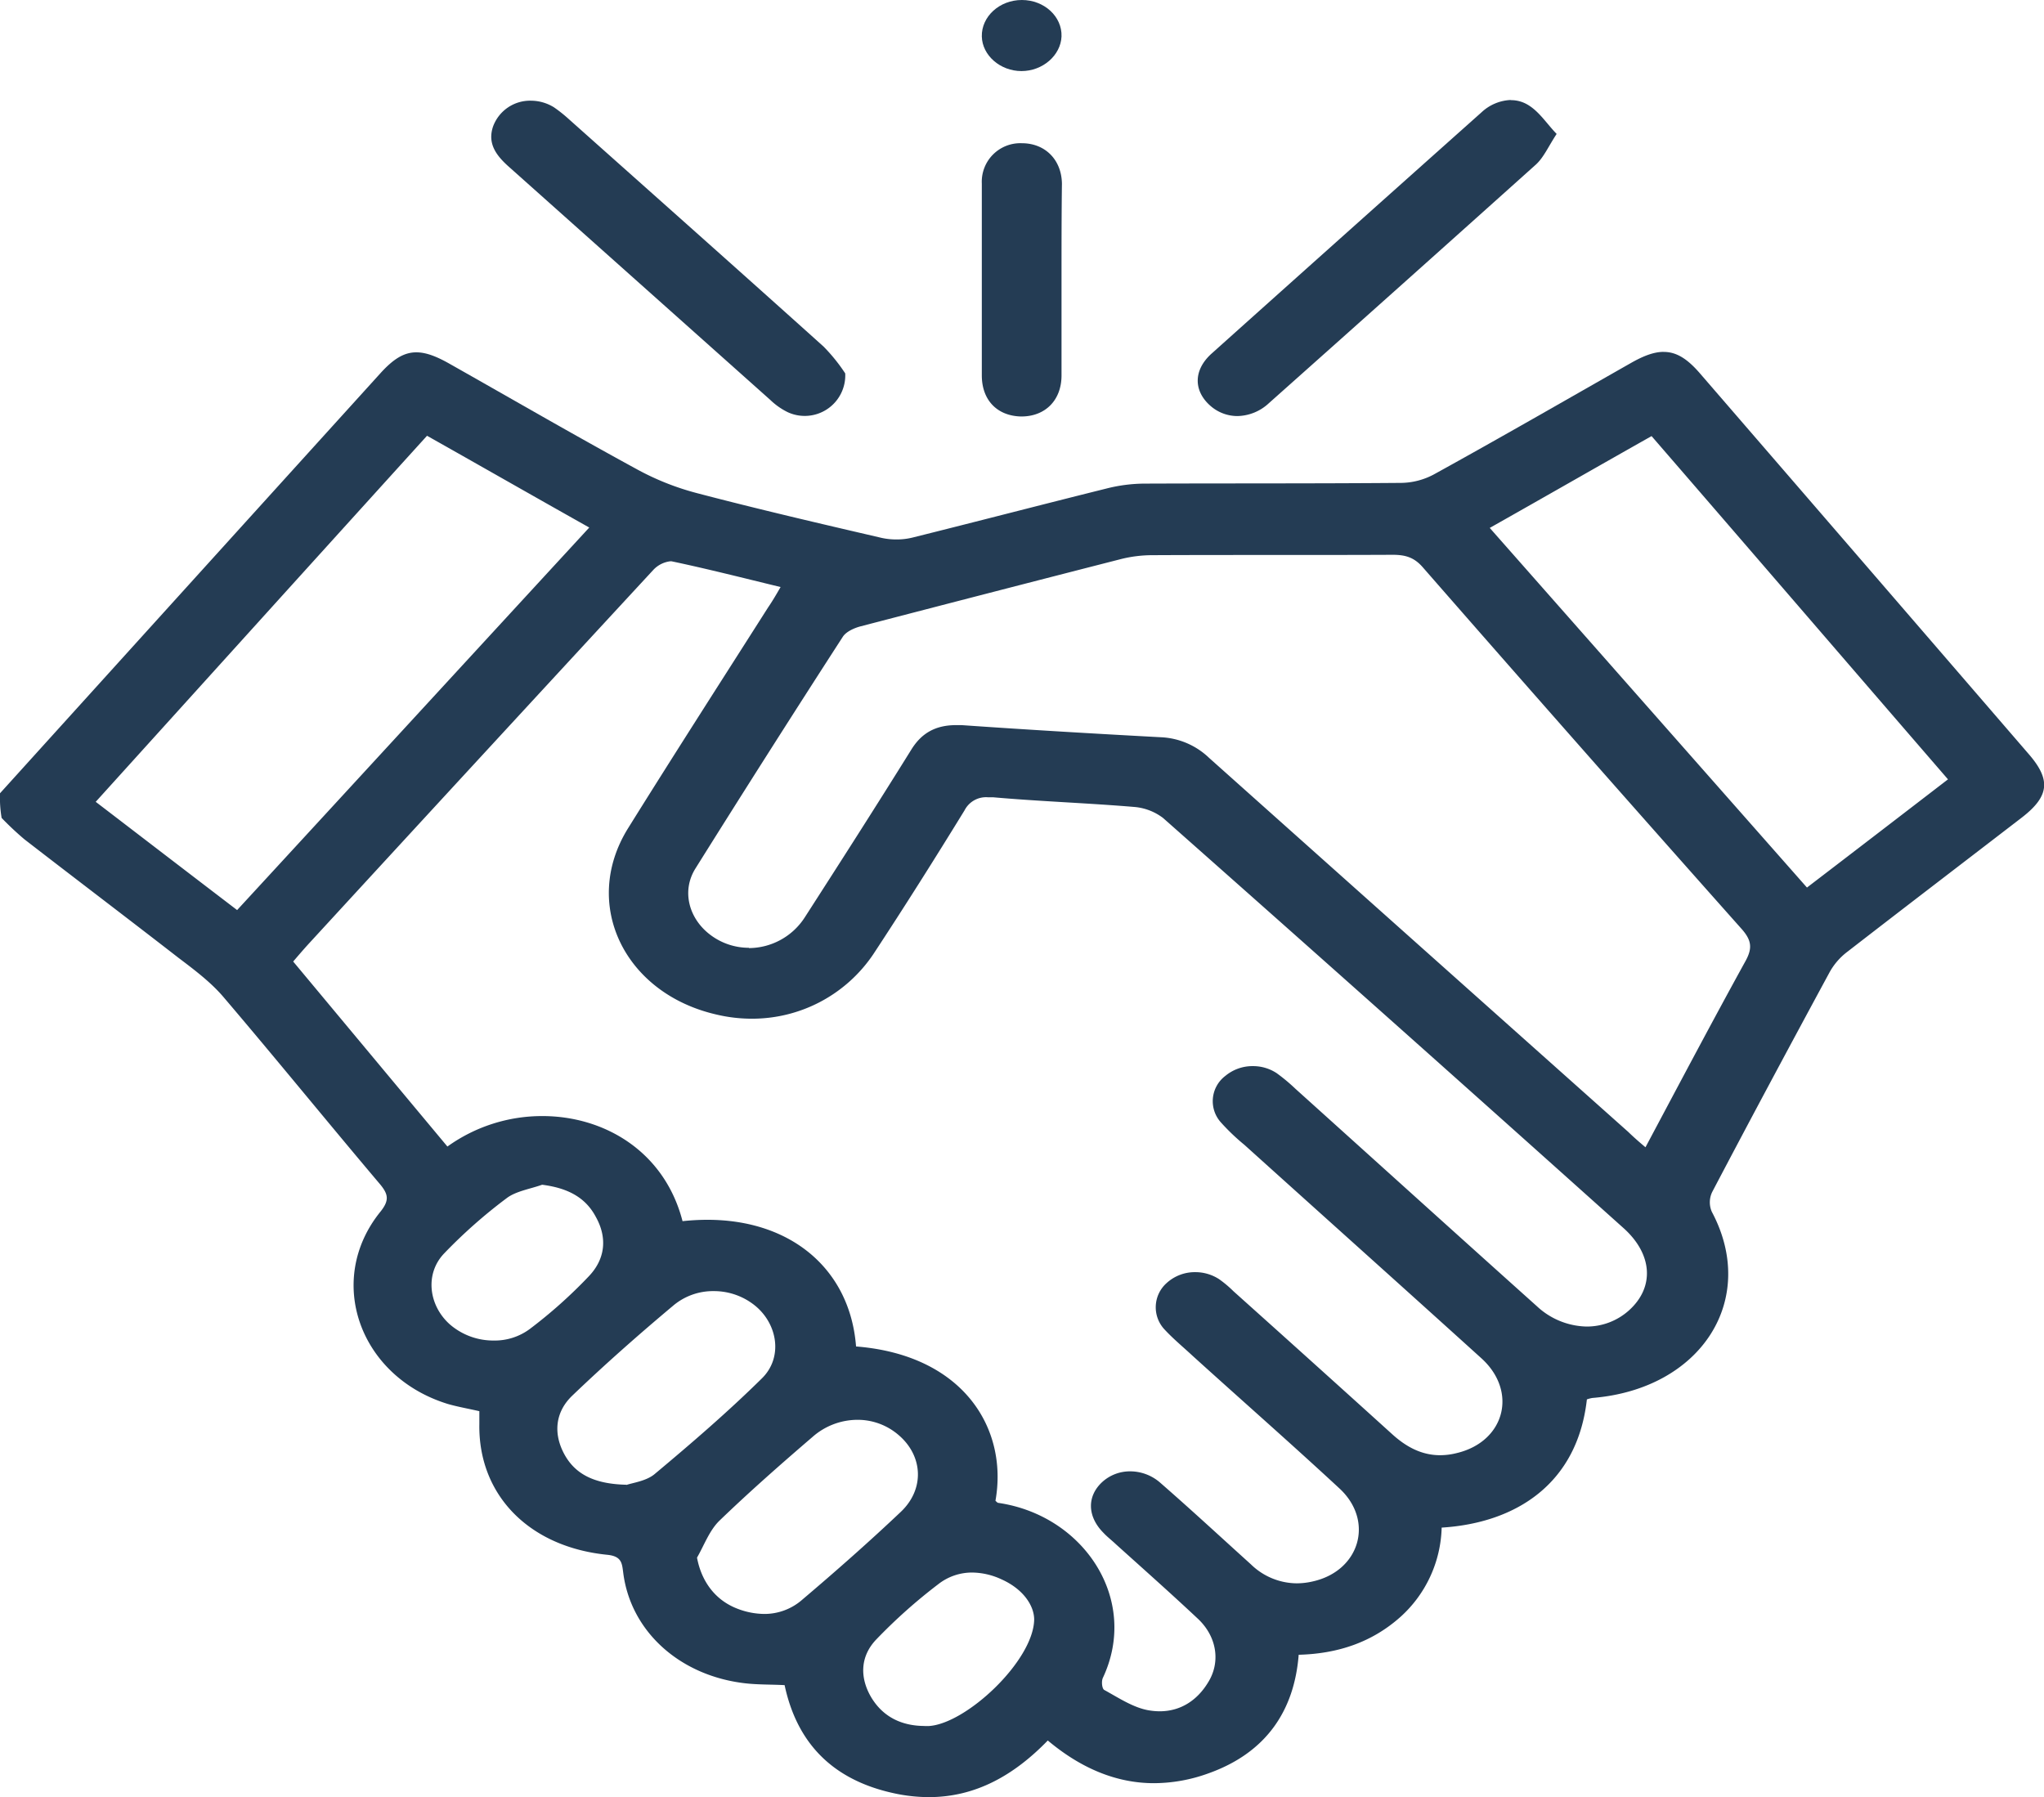 <svg xmlns="http://www.w3.org/2000/svg" viewBox="0 0 492.63 433.15"><defs><style>.cls-1{fill:#243c54;}</style></defs><g id="Layer_2" data-name="Layer 2"><g id="Layer_1-2" data-name="Layer 1"><path class="cls-1" d="M408.94,84.81c-2.25,0-4.75.91-7.81,2.65-15.84,9-31.57,18.08-47.5,26.86a17.12,17.12,0,0,1-8,2.07c-20.56.17-41,.09-61.59.17a38.09,38.09,0,0,0-9.46,1.21c-15.55,3.87-31.09,7.92-46.63,11.79a15.78,15.78,0,0,1-3.87.46,16.56,16.56,0,0,1-3.57-.37c-14.86-3.45-29.64-6.89-44.41-10.76A63.74,63.74,0,0,1,161.31,113c-15.16-8.26-30-16.87-45.08-25.39-3.15-1.78-5.64-2.69-7.89-2.69-3,0-5.54,1.62-8.62,5Q53.81,140.58,8,191.2a29.57,29.57,0,0,0,.39,5.94,72.74,72.74,0,0,0,5.5,5.16c12.36,9.56,24.81,19,37.17,28.59,3.76,2.84,7.63,5.76,10.62,9.21,12.84,15.06,25.2,30.3,37.94,45.36,2,2.42,2.22,3.88.1,6.55C86.3,308.54,94.6,331.87,116,338.41c2.42.69,4.93,1.12,7.53,1.72v3.1c-.29,17,11.88,29.61,30.8,31.51,3.48.34,3.57,2,3.86,4.21,1.74,14.21,13.62,25,29.54,26.78,3.09.34,6.28.26,9.37.43,2.9,13.6,11.2,22.81,26.45,26.08a39.71,39.71,0,0,0,8.32.91c11.41,0,20.67-5.41,28.66-13.65,7.87,6.6,16.39,10.29,25.61,10.29A38.7,38.7,0,0,0,299,427.51c14.29-5,20.95-15.33,22-28.67,9.75-.26,17.86-3.18,24.52-9.12a30,30,0,0,0,9.94-21.53c18.05-1.12,32.73-10.67,35-30.9a7.46,7.46,0,0,1,1.35-.35c26.26-2.15,40-23.76,28.77-44.85a5.69,5.69,0,0,1,.19-5c9.27-17.65,18.64-35.12,28.1-52.6a15.66,15.66,0,0,1,4.25-5c14-10.85,28.09-21.61,42.19-32.46,6.56-5.08,7-9,1.83-15.06q-39.68-46-79.45-92c-3-3.47-5.63-5.15-8.7-5.15ZM65.15,219.35c-11.39-8.69-22.49-17.22-34.08-26.09,26.55-29.35,53-58.62,79.85-88.23,13.13,7.4,25.77,14.63,39.1,22.12-28.39,30.82-56.39,61.29-84.87,92.2Zm378.36-5.42-76.46-86.69c13.13-7.41,25.87-14.72,39-22.13,23.85,27.55,47.4,54.93,71.44,82.73-11.2,8.61-22.4,17.22-34,26.09Zm-255,14.51a15.37,15.37,0,0,1-9.35-3.15c-5.11-3.87-6.95-10.5-3.57-15.93q17.52-28,35.53-55.87c.77-1.2,2.6-2.06,4.15-2.49q31.28-8.15,62.66-16.19a31.32,31.32,0,0,1,8-1c19.31-.09,38.52,0,57.73-.09,3.19,0,5.22.69,7.24,3q38.24,43.77,76.95,87.29c2.32,2.67,2.51,4.56.87,7.57-8.11,14.72-15.93,29.53-24.14,44.94-1.74-1.46-3-2.58-4.15-3.7q-50.54-45.06-101-90.13a17.92,17.92,0,0,0-11.69-5c-16-.86-32-1.8-48-2.92-.43,0-.86,0-1.27,0-5,0-8.4,1.92-10.89,6-8.4,13.51-17,26.94-25.59,40.29a16.11,16.11,0,0,1-13.53,7.45Zm-72.68,47.9c-12.36-14.81-24.62-29.53-37.17-44.59,1.26-1.47,2.51-2.93,3.77-4.31q41.41-45.06,83-90.05a6.67,6.67,0,0,1,4.07-2.1,1.45,1.45,0,0,1,.37,0c8.6,1.81,17.19,4,26.26,6.2-1.15,2-2,3.44-3,4.9-11.29,17.74-22.69,35.47-33.79,53.29-11.3,18.25-.87,39.77,21.34,44.85a36.68,36.68,0,0,0,8.29,1A35.19,35.19,0,0,0,218.47,230c7.53-11.44,14.86-23.07,22-34.69a5.81,5.81,0,0,1,5.59-3.15c.4,0,.82,0,1.26,0,11.3,1,22.69,1.38,34,2.33a13.24,13.24,0,0,1,7,2.67Q344,246.42,399.29,296c7,6.28,7.53,14.2,1.35,19.8a15.21,15.21,0,0,1-10.21,3.93,18.08,18.08,0,0,1-12-4.88c-19.5-17.48-38.81-34.95-58.22-52.43a43.73,43.73,0,0,0-4.54-3.78,10.32,10.32,0,0,0-5.71-1.68,10.22,10.22,0,0,0-6.64,2.36,7.64,7.64,0,0,0-1,11.28,51.47,51.47,0,0,0,5.6,5.34c19,17.13,38.14,34.26,57.16,51.48,8.78,8,5.6,20.06-6,22.81a16.29,16.29,0,0,1-4,.51c-4.44,0-8.17-2-11.55-5.07q-19.12-17.31-38.24-34.44a27.21,27.21,0,0,0-3.47-2.92,10.51,10.51,0,0,0-5.76-1.69,10.07,10.07,0,0,0-6.89,2.63,7.81,7.81,0,0,0-.67,11c2.12,2.33,4.63,4.39,6.95,6.55,11.78,10.67,23.75,21.17,35.43,32,8.4,7.83,4.83,19.89-6.57,22.38a17.11,17.11,0,0,1-3.82.44,16,16,0,0,1-11-4.57c-7.34-6.63-14.58-13.34-22-19.8a11,11,0,0,0-7.08-2.62,9.91,9.91,0,0,0-6.72,2.54c-3.77,3.44-3.67,8.35.29,12.31.87.94,2,1.8,3,2.75,6.66,6,13.42,12,19.89,18.08,4.44,4.3,5.31,10.33,2.32,15.15-2.59,4.31-6.6,7-11.69,7a15.74,15.74,0,0,1-2.51-.21c-3.76-.6-7.33-3-10.81-4.91-.58-.25-.77-2.06-.38-2.92,8.88-18.86-4.54-39.17-25.2-42.19-.2,0-.49-.34-.68-.51,3.09-17.31-7.63-35.13-33.6-37.19C212.9,306.08,198.86,294,178.5,294a56.19,56.19,0,0,0-6,.33C168.17,277.54,153.68,269,138.72,269a39.11,39.11,0,0,0-22.88,7.34ZM127,323.1a16,16,0,0,1-10.58-3.89c-5.12-4.56-6.08-12.22-1.35-17.13a122.75,122.75,0,0,1,15-13.26c2.22-1.72,5.7-2.24,8.59-3.27,6.09.78,10.43,3,12.94,7.75,2.8,5,2.32,10.16-1.74,14.37a115.92,115.92,0,0,1-14.19,12.66A14.16,14.16,0,0,1,127,323.1Zm32,34.76c-7.82-.17-12.45-2.58-15.06-7.49s-2.12-10.07,2-14c7.82-7.49,16-14.72,24.43-21.78a14.84,14.84,0,0,1,9.62-3.4,15.71,15.71,0,0,1,10.07,3.57c5.41,4.48,6.66,12.49,1.55,17.48-8.11,8-16.9,15.58-25.78,23-2,1.73-5.41,2.16-6.86,2.67ZM192.2,389a18.33,18.33,0,0,1-6.46-1.26c-5.41-2.07-8.69-6.63-9.75-12.31,1.73-3,3-6.63,5.5-9,7.14-6.88,14.67-13.51,22.3-20.06a16.43,16.43,0,0,1,10.84-4.16,15.08,15.08,0,0,1,9.92,3.65c5.89,5,6.37,13,.58,18.51-7.63,7.23-15.64,14.29-23.75,21.17A13.81,13.81,0,0,1,192.2,389Zm38.67,27c-5.73,0-10.14-2.32-12.89-6.9-2.8-4.74-2.7-9.9,1.26-14a128.89,128.89,0,0,1,14.87-13.25,13.15,13.15,0,0,1,8.22-2.83,17.09,17.09,0,0,1,7,1.62c5.41,2.41,7.92,6.46,7.92,9.73-.2,10-16.51,25.22-25.49,25.65-.31,0-.62,0-.92,0Z" transform="translate(-8)"/><path class="cls-1" d="M372.11,24.1a10.93,10.93,0,0,0-7,2.93Q332.53,56.08,300,85.23c-4.44,4-4.35,9-.29,12.57a9.86,9.86,0,0,0,6.52,2.48,11.41,11.41,0,0,0,7.57-3.09Q346,68.53,378.24,39.6c1.84-1.72,2.9-4.22,4.93-7.32-2.42-2.49-4.25-5.51-7.15-7.14a7.83,7.83,0,0,0-3.91-1Z" transform="translate(-8)"/><path class="cls-1" d="M136,24.27a9.5,9.5,0,0,0-9.16,6.2c-1.45,4.22.87,7.15,4,9.9l62.84,56.05a16.45,16.45,0,0,0,4.16,2.92A9.77,9.77,0,0,0,211.71,90a42.28,42.28,0,0,0-5.21-6.46c-20.38-18.33-40.94-36.58-61.41-54.83a34.19,34.19,0,0,0-3.57-2.84A10.58,10.58,0,0,0,136,24.27Z" transform="translate(-8)"/><path class="cls-1" d="M254.28,34.52a9.29,9.29,0,0,0-9.65,9.73V90.48c0,5.94,3.67,9.73,9.36,9.9h.19c5.69,0,9.66-3.86,9.66-9.9V67.32c0-7.75,0-15.41.1-23.07-.1-5.77-4.06-9.73-9.66-9.73Z" transform="translate(-8)"/><path class="cls-1" d="M254.28,0c-5.4,0-9.75,4-9.65,8.78.1,4.56,4.44,8.35,9.56,8.35s9.46-3.79,9.65-8.35C264,4,259.69,0,254.28,0Z" transform="translate(-8)"/></g></g></svg>